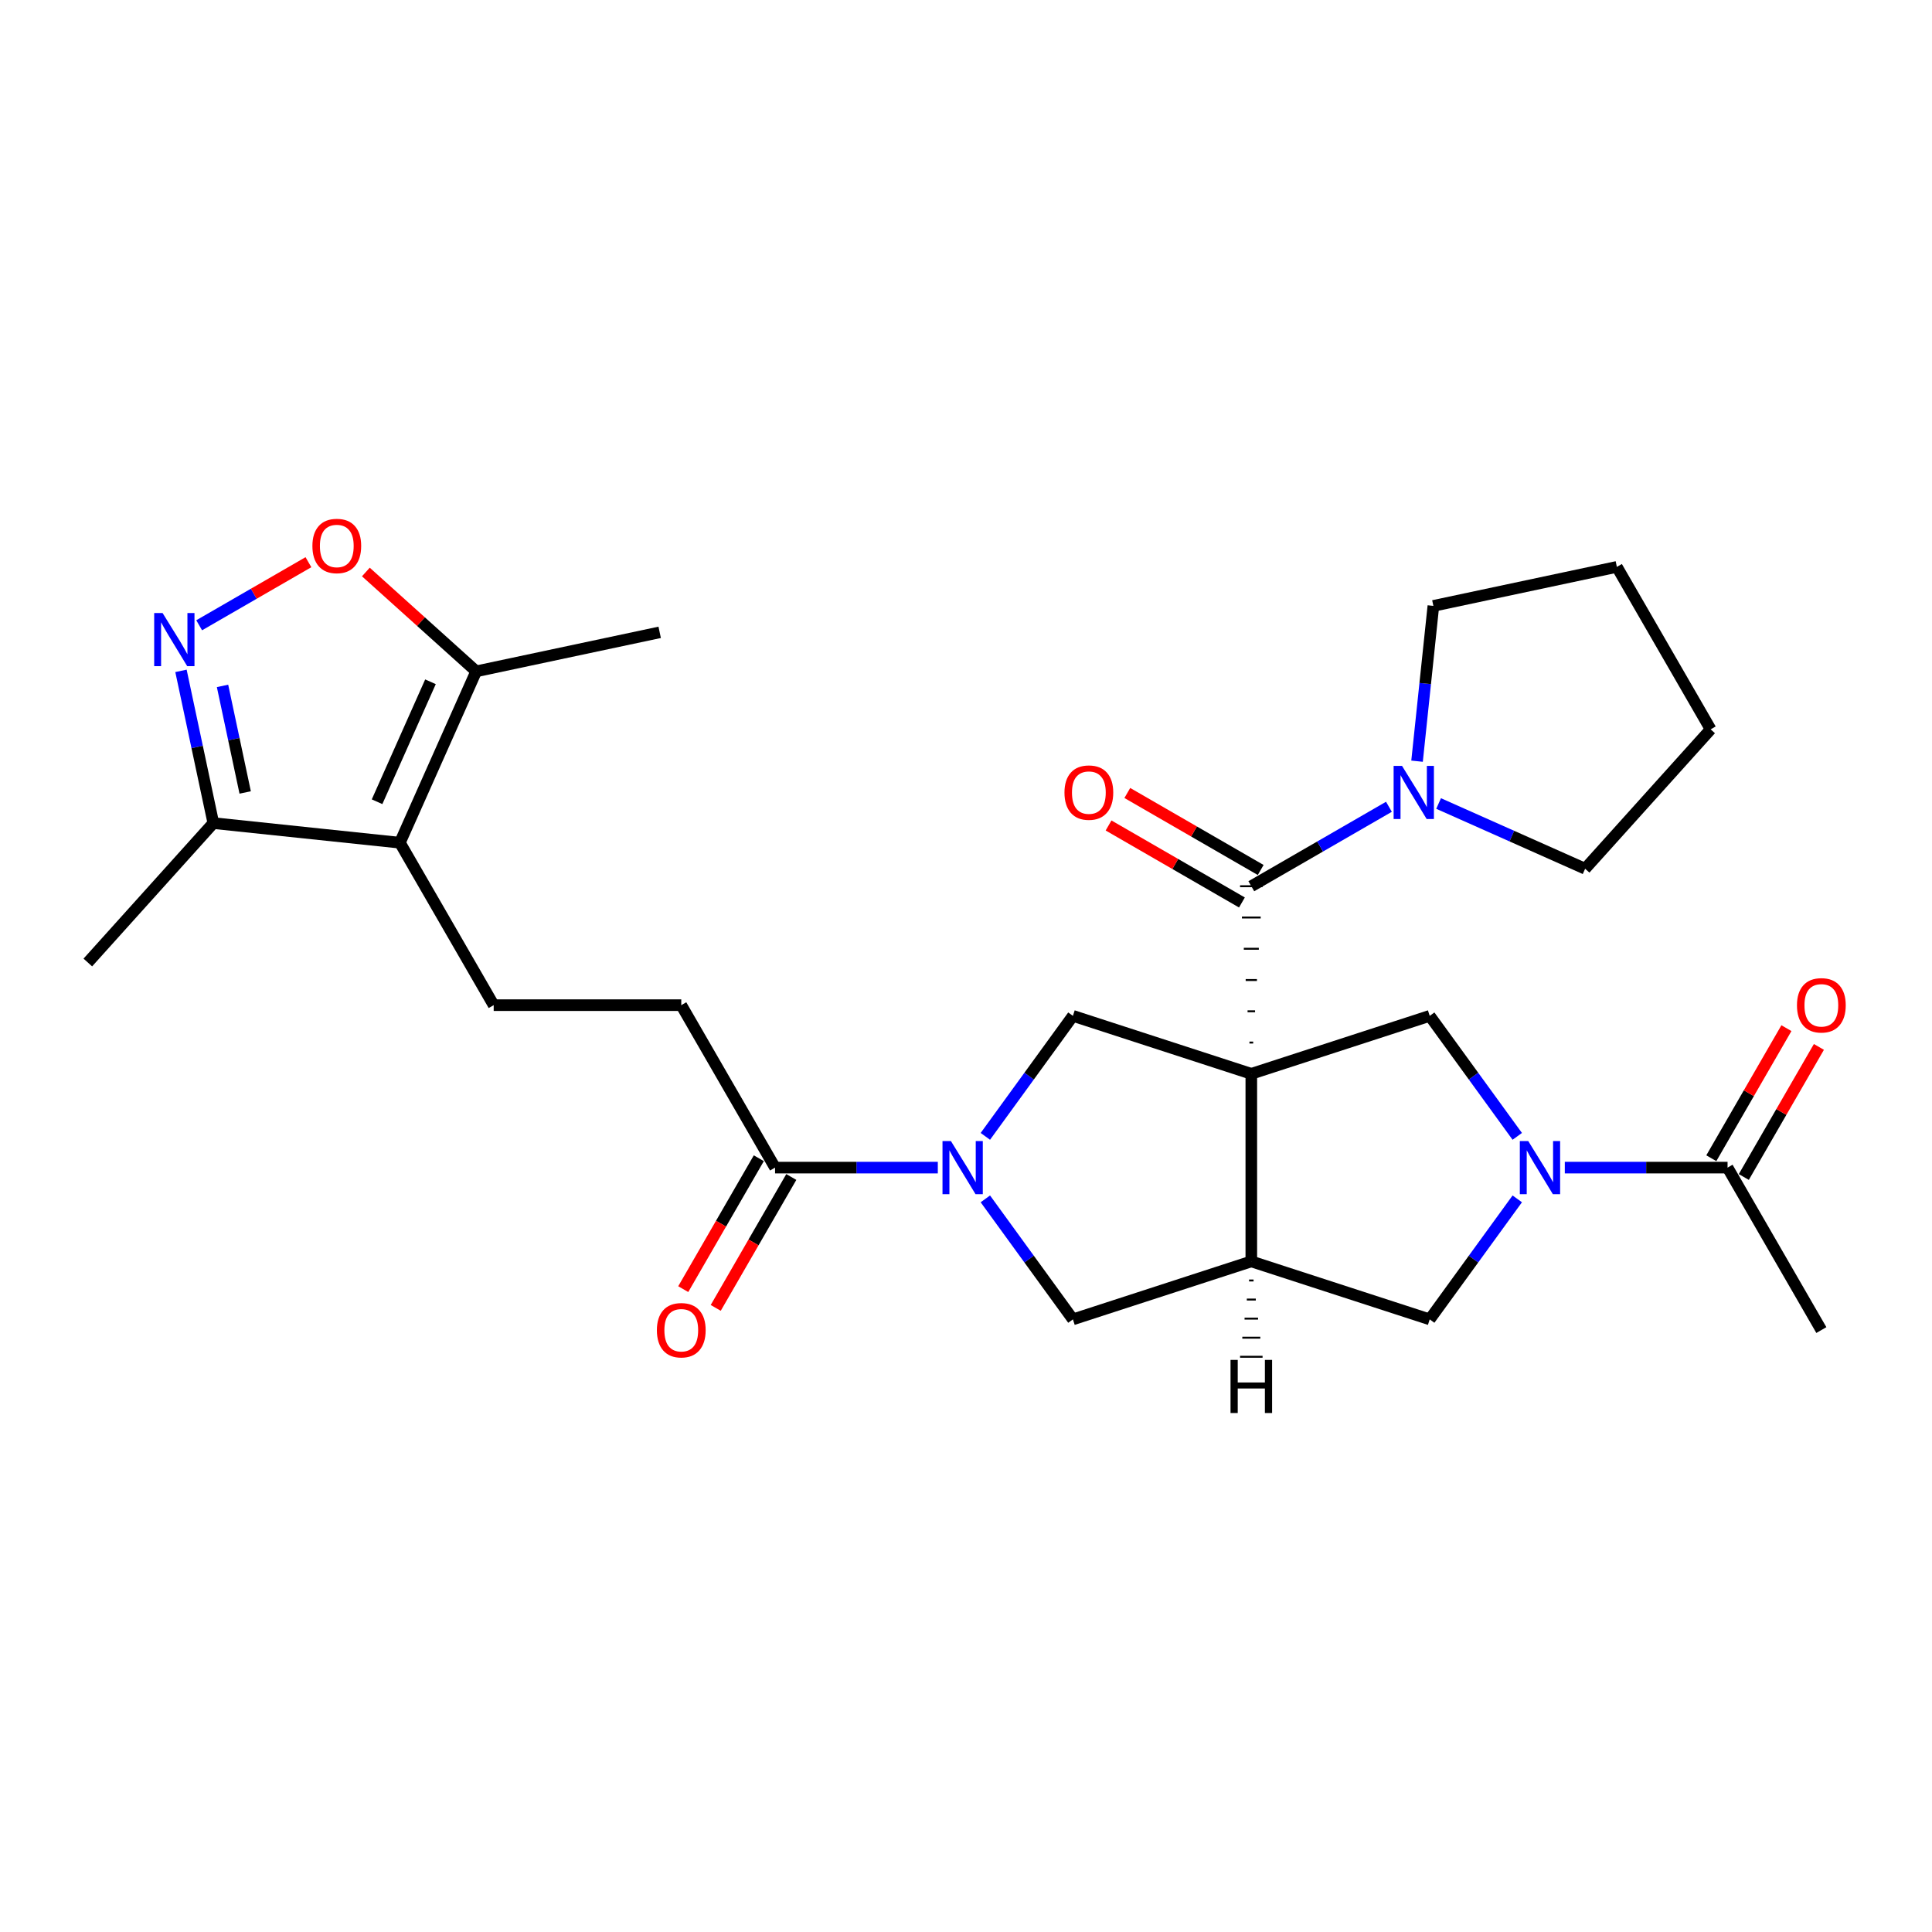 <?xml version='1.0' encoding='iso-8859-1'?>
<svg version='1.1' baseProfile='full'
              xmlns='http://www.w3.org/2000/svg'
                      xmlns:rdkit='http://www.rdkit.org/xml'
                      xmlns:xlink='http://www.w3.org/1999/xlink'
                  xml:space='preserve'
width='1000px' height='1000px' viewBox='0 0 1000 1000'>
<!-- END OF HEADER -->
<rect style='opacity:1.0;fill:#FFFFFF;stroke:none' width='1000' height='1000' x='0' y='0'> </rect>
<path class='bond-0' d='M 648.648,539.625 L 646.706,539.625' style='fill:none;fill-rule:evenodd;stroke:#000000;stroke-width:1.0px;stroke-linecap:butt;stroke-linejoin:miter;stroke-opacity:1' />
<path class='bond-0' d='M 649.619,523.443 L 645.735,523.443' style='fill:none;fill-rule:evenodd;stroke:#000000;stroke-width:1.0px;stroke-linecap:butt;stroke-linejoin:miter;stroke-opacity:1' />
<path class='bond-0' d='M 650.59,507.261 L 644.764,507.261' style='fill:none;fill-rule:evenodd;stroke:#000000;stroke-width:1.0px;stroke-linecap:butt;stroke-linejoin:miter;stroke-opacity:1' />
<path class='bond-0' d='M 651.561,491.078 L 643.793,491.078' style='fill:none;fill-rule:evenodd;stroke:#000000;stroke-width:1.0px;stroke-linecap:butt;stroke-linejoin:miter;stroke-opacity:1' />
<path class='bond-0' d='M 652.532,474.896 L 642.822,474.896' style='fill:none;fill-rule:evenodd;stroke:#000000;stroke-width:1.0px;stroke-linecap:butt;stroke-linejoin:miter;stroke-opacity:1' />
<path class='bond-0' d='M 653.503,458.714 L 641.852,458.714' style='fill:none;fill-rule:evenodd;stroke:#000000;stroke-width:1.0px;stroke-linecap:butt;stroke-linejoin:miter;stroke-opacity:1' />
<path class='bond-1' d='M 647.677,555.807 L 647.677,652.901' style='fill:none;fill-rule:evenodd;stroke:#000000;stroke-width:6px;stroke-linecap:butt;stroke-linejoin:miter;stroke-opacity:1' />
<path class='bond-4' d='M 647.677,555.807 L 740.019,525.804' style='fill:none;fill-rule:evenodd;stroke:#000000;stroke-width:6px;stroke-linecap:butt;stroke-linejoin:miter;stroke-opacity:1' />
<path class='bond-5' d='M 647.677,555.807 L 555.336,525.804' style='fill:none;fill-rule:evenodd;stroke:#000000;stroke-width:6px;stroke-linecap:butt;stroke-linejoin:miter;stroke-opacity:1' />
<path class='bond-9' d='M 647.677,458.714 L 683.292,438.151' style='fill:none;fill-rule:evenodd;stroke:#000000;stroke-width:6px;stroke-linecap:butt;stroke-linejoin:miter;stroke-opacity:1' />
<path class='bond-9' d='M 683.292,438.151 L 718.907,417.589' style='fill:none;fill-rule:evenodd;stroke:#0000FF;stroke-width:6px;stroke-linecap:butt;stroke-linejoin:miter;stroke-opacity:1' />
<path class='bond-17' d='M 652.532,450.305 L 618.014,430.376' style='fill:none;fill-rule:evenodd;stroke:#000000;stroke-width:6px;stroke-linecap:butt;stroke-linejoin:miter;stroke-opacity:1' />
<path class='bond-17' d='M 618.014,430.376 L 583.496,410.447' style='fill:none;fill-rule:evenodd;stroke:#FF0000;stroke-width:6px;stroke-linecap:butt;stroke-linejoin:miter;stroke-opacity:1' />
<path class='bond-17' d='M 642.822,467.122 L 608.304,447.193' style='fill:none;fill-rule:evenodd;stroke:#000000;stroke-width:6px;stroke-linecap:butt;stroke-linejoin:miter;stroke-opacity:1' />
<path class='bond-17' d='M 608.304,447.193 L 573.786,427.264' style='fill:none;fill-rule:evenodd;stroke:#FF0000;stroke-width:6px;stroke-linecap:butt;stroke-linejoin:miter;stroke-opacity:1' />
<path class='bond-12' d='M 647.677,652.901 L 740.019,682.905' style='fill:none;fill-rule:evenodd;stroke:#000000;stroke-width:6px;stroke-linecap:butt;stroke-linejoin:miter;stroke-opacity:1' />
<path class='bond-13' d='M 647.677,652.901 L 555.336,682.905' style='fill:none;fill-rule:evenodd;stroke:#000000;stroke-width:6px;stroke-linecap:butt;stroke-linejoin:miter;stroke-opacity:1' />
<path class='bond-32' d='M 646.512,662.773 L 648.842,662.773' style='fill:none;fill-rule:evenodd;stroke:#000000;stroke-width:1.0px;stroke-linecap:butt;stroke-linejoin:miter;stroke-opacity:1' />
<path class='bond-32' d='M 645.347,672.646 L 650.007,672.646' style='fill:none;fill-rule:evenodd;stroke:#000000;stroke-width:1.0px;stroke-linecap:butt;stroke-linejoin:miter;stroke-opacity:1' />
<path class='bond-32' d='M 644.182,682.518 L 651.172,682.518' style='fill:none;fill-rule:evenodd;stroke:#000000;stroke-width:1.0px;stroke-linecap:butt;stroke-linejoin:miter;stroke-opacity:1' />
<path class='bond-32' d='M 643.017,692.391 L 652.338,692.391' style='fill:none;fill-rule:evenodd;stroke:#000000;stroke-width:1.0px;stroke-linecap:butt;stroke-linejoin:miter;stroke-opacity:1' />
<path class='bond-32' d='M 641.852,702.263 L 653.503,702.263' style='fill:none;fill-rule:evenodd;stroke:#000000;stroke-width:1.0px;stroke-linecap:butt;stroke-linejoin:miter;stroke-opacity:1' />
<path class='bond-2' d='M 510.018,588.178 L 532.677,556.991' style='fill:none;fill-rule:evenodd;stroke:#0000FF;stroke-width:6px;stroke-linecap:butt;stroke-linejoin:miter;stroke-opacity:1' />
<path class='bond-2' d='M 532.677,556.991 L 555.336,525.804' style='fill:none;fill-rule:evenodd;stroke:#000000;stroke-width:6px;stroke-linecap:butt;stroke-linejoin:miter;stroke-opacity:1' />
<path class='bond-10' d='M 485.41,604.354 L 443.291,604.354' style='fill:none;fill-rule:evenodd;stroke:#0000FF;stroke-width:6px;stroke-linecap:butt;stroke-linejoin:miter;stroke-opacity:1' />
<path class='bond-10' d='M 443.291,604.354 L 401.172,604.354' style='fill:none;fill-rule:evenodd;stroke:#000000;stroke-width:6px;stroke-linecap:butt;stroke-linejoin:miter;stroke-opacity:1' />
<path class='bond-28' d='M 510.018,620.53 L 532.677,651.717' style='fill:none;fill-rule:evenodd;stroke:#0000FF;stroke-width:6px;stroke-linecap:butt;stroke-linejoin:miter;stroke-opacity:1' />
<path class='bond-28' d='M 532.677,651.717 L 555.336,682.905' style='fill:none;fill-rule:evenodd;stroke:#000000;stroke-width:6px;stroke-linecap:butt;stroke-linejoin:miter;stroke-opacity:1' />
<path class='bond-3' d='M 785.336,588.178 L 762.678,556.991' style='fill:none;fill-rule:evenodd;stroke:#0000FF;stroke-width:6px;stroke-linecap:butt;stroke-linejoin:miter;stroke-opacity:1' />
<path class='bond-3' d='M 762.678,556.991 L 740.019,525.804' style='fill:none;fill-rule:evenodd;stroke:#000000;stroke-width:6px;stroke-linecap:butt;stroke-linejoin:miter;stroke-opacity:1' />
<path class='bond-15' d='M 809.944,604.354 L 852.063,604.354' style='fill:none;fill-rule:evenodd;stroke:#0000FF;stroke-width:6px;stroke-linecap:butt;stroke-linejoin:miter;stroke-opacity:1' />
<path class='bond-15' d='M 852.063,604.354 L 894.182,604.354' style='fill:none;fill-rule:evenodd;stroke:#000000;stroke-width:6px;stroke-linecap:butt;stroke-linejoin:miter;stroke-opacity:1' />
<path class='bond-29' d='M 785.336,620.53 L 762.678,651.717' style='fill:none;fill-rule:evenodd;stroke:#0000FF;stroke-width:6px;stroke-linecap:butt;stroke-linejoin:miter;stroke-opacity:1' />
<path class='bond-29' d='M 762.678,651.717 L 740.019,682.905' style='fill:none;fill-rule:evenodd;stroke:#000000;stroke-width:6px;stroke-linecap:butt;stroke-linejoin:miter;stroke-opacity:1' />
<path class='bond-6' d='M 206.985,436.183 L 255.531,520.269' style='fill:none;fill-rule:evenodd;stroke:#000000;stroke-width:6px;stroke-linecap:butt;stroke-linejoin:miter;stroke-opacity:1' />
<path class='bond-11' d='M 206.985,436.183 L 246.476,347.484' style='fill:none;fill-rule:evenodd;stroke:#000000;stroke-width:6px;stroke-linecap:butt;stroke-linejoin:miter;stroke-opacity:1' />
<path class='bond-11' d='M 195.168,414.98 L 222.812,352.89' style='fill:none;fill-rule:evenodd;stroke:#000000;stroke-width:6px;stroke-linecap:butt;stroke-linejoin:miter;stroke-opacity:1' />
<path class='bond-14' d='M 206.985,436.183 L 110.423,426.034' style='fill:none;fill-rule:evenodd;stroke:#000000;stroke-width:6px;stroke-linecap:butt;stroke-linejoin:miter;stroke-opacity:1' />
<path class='bond-7' d='M 93.674,347.238 L 102.049,386.636' style='fill:none;fill-rule:evenodd;stroke:#0000FF;stroke-width:6px;stroke-linecap:butt;stroke-linejoin:miter;stroke-opacity:1' />
<path class='bond-7' d='M 102.049,386.636 L 110.423,426.034' style='fill:none;fill-rule:evenodd;stroke:#000000;stroke-width:6px;stroke-linecap:butt;stroke-linejoin:miter;stroke-opacity:1' />
<path class='bond-7' d='M 115.181,355.02 L 121.043,382.599' style='fill:none;fill-rule:evenodd;stroke:#0000FF;stroke-width:6px;stroke-linecap:butt;stroke-linejoin:miter;stroke-opacity:1' />
<path class='bond-7' d='M 121.043,382.599 L 126.905,410.177' style='fill:none;fill-rule:evenodd;stroke:#000000;stroke-width:6px;stroke-linecap:butt;stroke-linejoin:miter;stroke-opacity:1' />
<path class='bond-31' d='M 103.091,323.64 L 131.367,307.315' style='fill:none;fill-rule:evenodd;stroke:#0000FF;stroke-width:6px;stroke-linecap:butt;stroke-linejoin:miter;stroke-opacity:1' />
<path class='bond-31' d='M 131.367,307.315 L 159.643,290.99' style='fill:none;fill-rule:evenodd;stroke:#FF0000;stroke-width:6px;stroke-linecap:butt;stroke-linejoin:miter;stroke-opacity:1' />
<path class='bond-8' d='M 189.371,296.066 L 217.924,321.775' style='fill:none;fill-rule:evenodd;stroke:#FF0000;stroke-width:6px;stroke-linecap:butt;stroke-linejoin:miter;stroke-opacity:1' />
<path class='bond-8' d='M 217.924,321.775 L 246.476,347.484' style='fill:none;fill-rule:evenodd;stroke:#000000;stroke-width:6px;stroke-linecap:butt;stroke-linejoin:miter;stroke-opacity:1' />
<path class='bond-21' d='M 733.463,393.991 L 737.687,353.798' style='fill:none;fill-rule:evenodd;stroke:#0000FF;stroke-width:6px;stroke-linecap:butt;stroke-linejoin:miter;stroke-opacity:1' />
<path class='bond-21' d='M 737.687,353.798 L 741.912,313.605' style='fill:none;fill-rule:evenodd;stroke:#000000;stroke-width:6px;stroke-linecap:butt;stroke-linejoin:miter;stroke-opacity:1' />
<path class='bond-22' d='M 744.618,415.89 L 782.54,432.774' style='fill:none;fill-rule:evenodd;stroke:#0000FF;stroke-width:6px;stroke-linecap:butt;stroke-linejoin:miter;stroke-opacity:1' />
<path class='bond-22' d='M 782.54,432.774 L 820.462,449.658' style='fill:none;fill-rule:evenodd;stroke:#000000;stroke-width:6px;stroke-linecap:butt;stroke-linejoin:miter;stroke-opacity:1' />
<path class='bond-18' d='M 401.172,604.354 L 352.625,520.269' style='fill:none;fill-rule:evenodd;stroke:#000000;stroke-width:6px;stroke-linecap:butt;stroke-linejoin:miter;stroke-opacity:1' />
<path class='bond-19' d='M 392.763,599.499 L 373.204,633.377' style='fill:none;fill-rule:evenodd;stroke:#000000;stroke-width:6px;stroke-linecap:butt;stroke-linejoin:miter;stroke-opacity:1' />
<path class='bond-19' d='M 373.204,633.377 L 353.645,667.254' style='fill:none;fill-rule:evenodd;stroke:#FF0000;stroke-width:6px;stroke-linecap:butt;stroke-linejoin:miter;stroke-opacity:1' />
<path class='bond-19' d='M 409.58,609.209 L 390.021,643.086' style='fill:none;fill-rule:evenodd;stroke:#000000;stroke-width:6px;stroke-linecap:butt;stroke-linejoin:miter;stroke-opacity:1' />
<path class='bond-19' d='M 390.021,643.086 L 370.462,676.963' style='fill:none;fill-rule:evenodd;stroke:#FF0000;stroke-width:6px;stroke-linecap:butt;stroke-linejoin:miter;stroke-opacity:1' />
<path class='bond-23' d='M 246.476,347.484 L 341.448,327.297' style='fill:none;fill-rule:evenodd;stroke:#000000;stroke-width:6px;stroke-linecap:butt;stroke-linejoin:miter;stroke-opacity:1' />
<path class='bond-25' d='M 110.423,426.034 L 45.455,498.189' style='fill:none;fill-rule:evenodd;stroke:#000000;stroke-width:6px;stroke-linecap:butt;stroke-linejoin:miter;stroke-opacity:1' />
<path class='bond-20' d='M 902.591,609.209 L 922.027,575.545' style='fill:none;fill-rule:evenodd;stroke:#000000;stroke-width:6px;stroke-linecap:butt;stroke-linejoin:miter;stroke-opacity:1' />
<path class='bond-20' d='M 922.027,575.545 L 941.462,541.882' style='fill:none;fill-rule:evenodd;stroke:#FF0000;stroke-width:6px;stroke-linecap:butt;stroke-linejoin:miter;stroke-opacity:1' />
<path class='bond-20' d='M 885.774,599.499 L 905.21,565.836' style='fill:none;fill-rule:evenodd;stroke:#000000;stroke-width:6px;stroke-linecap:butt;stroke-linejoin:miter;stroke-opacity:1' />
<path class='bond-20' d='M 905.21,565.836 L 924.645,532.172' style='fill:none;fill-rule:evenodd;stroke:#FF0000;stroke-width:6px;stroke-linecap:butt;stroke-linejoin:miter;stroke-opacity:1' />
<path class='bond-24' d='M 894.182,604.354 L 942.729,688.44' style='fill:none;fill-rule:evenodd;stroke:#000000;stroke-width:6px;stroke-linecap:butt;stroke-linejoin:miter;stroke-opacity:1' />
<path class='bond-16' d='M 255.531,520.269 L 352.625,520.269' style='fill:none;fill-rule:evenodd;stroke:#000000;stroke-width:6px;stroke-linecap:butt;stroke-linejoin:miter;stroke-opacity:1' />
<path class='bond-26' d='M 741.912,313.605 L 836.884,293.418' style='fill:none;fill-rule:evenodd;stroke:#000000;stroke-width:6px;stroke-linecap:butt;stroke-linejoin:miter;stroke-opacity:1' />
<path class='bond-27' d='M 820.462,449.658 L 885.43,377.504' style='fill:none;fill-rule:evenodd;stroke:#000000;stroke-width:6px;stroke-linecap:butt;stroke-linejoin:miter;stroke-opacity:1' />
<path class='bond-30' d='M 836.884,293.418 L 885.43,377.504' style='fill:none;fill-rule:evenodd;stroke:#000000;stroke-width:6px;stroke-linecap:butt;stroke-linejoin:miter;stroke-opacity:1' />
<path  class='atom-3' d='M 492.187 590.606
L 501.198 605.17
Q 502.091 606.607, 503.528 609.209
Q 504.965 611.811, 505.043 611.966
L 505.043 590.606
L 508.693 590.606
L 508.693 618.103
L 504.926 618.103
L 495.256 602.179
Q 494.129 600.315, 492.925 598.179
Q 491.76 596.043, 491.411 595.383
L 491.411 618.103
L 487.838 618.103
L 487.838 590.606
L 492.187 590.606
' fill='#0000FF'/>
<path  class='atom-4' d='M 791.011 590.606
L 800.021 605.17
Q 800.914 606.607, 802.351 609.209
Q 803.788 611.811, 803.866 611.966
L 803.866 590.606
L 807.517 590.606
L 807.517 618.103
L 803.749 618.103
L 794.079 602.179
Q 792.953 600.315, 791.749 598.179
Q 790.584 596.043, 790.234 595.383
L 790.234 618.103
L 786.661 618.103
L 786.661 590.606
L 791.011 590.606
' fill='#0000FF'/>
<path  class='atom-8' d='M 84.158 317.314
L 93.168 331.878
Q 94.061 333.315, 95.498 335.917
Q 96.935 338.519, 97.013 338.674
L 97.013 317.314
L 100.664 317.314
L 100.664 344.811
L 96.897 344.811
L 87.226 328.887
Q 86.1 327.023, 84.896 324.887
Q 83.731 322.751, 83.381 322.091
L 83.381 344.811
L 79.808 344.811
L 79.808 317.314
L 84.158 317.314
' fill='#0000FF'/>
<path  class='atom-9' d='M 161.699 282.593
Q 161.699 275.991, 164.962 272.301
Q 168.224 268.612, 174.321 268.612
Q 180.419 268.612, 183.681 272.301
Q 186.944 275.991, 186.944 282.593
Q 186.944 289.273, 183.642 293.079
Q 180.341 296.846, 174.321 296.846
Q 168.263 296.846, 164.962 293.079
Q 161.699 289.312, 161.699 282.593
M 174.321 293.739
Q 178.516 293.739, 180.769 290.943
Q 183.06 288.108, 183.06 282.593
Q 183.06 277.195, 180.769 274.476
Q 178.516 271.719, 174.321 271.719
Q 170.127 271.719, 167.836 274.437
Q 165.583 277.156, 165.583 282.593
Q 165.583 288.147, 167.836 290.943
Q 170.127 293.739, 174.321 293.739
' fill='#FF0000'/>
<path  class='atom-10' d='M 725.685 396.418
L 734.695 410.983
Q 735.588 412.42, 737.025 415.022
Q 738.462 417.624, 738.54 417.779
L 738.54 396.418
L 742.191 396.418
L 742.191 423.915
L 738.423 423.915
L 728.753 407.992
Q 727.626 406.128, 726.423 403.992
Q 725.257 401.856, 724.908 401.196
L 724.908 423.915
L 721.335 423.915
L 721.335 396.418
L 725.685 396.418
' fill='#0000FF'/>
<path  class='atom-18' d='M 550.969 410.245
Q 550.969 403.642, 554.232 399.953
Q 557.494 396.263, 563.592 396.263
Q 569.689 396.263, 572.951 399.953
Q 576.214 403.642, 576.214 410.245
Q 576.214 416.925, 572.913 420.731
Q 569.611 424.498, 563.592 424.498
Q 557.533 424.498, 554.232 420.731
Q 550.969 416.964, 550.969 410.245
M 563.592 421.391
Q 567.786 421.391, 570.039 418.595
Q 572.33 415.76, 572.33 410.245
Q 572.33 404.846, 570.039 402.128
Q 567.786 399.37, 563.592 399.37
Q 559.397 399.37, 557.106 402.089
Q 554.853 404.807, 554.853 410.245
Q 554.853 415.798, 557.106 418.595
Q 559.397 421.391, 563.592 421.391
' fill='#FF0000'/>
<path  class='atom-20' d='M 340.003 688.517
Q 340.003 681.915, 343.265 678.225
Q 346.528 674.536, 352.625 674.536
Q 358.722 674.536, 361.985 678.225
Q 365.247 681.915, 365.247 688.517
Q 365.247 695.197, 361.946 699.003
Q 358.645 702.771, 352.625 702.771
Q 346.566 702.771, 343.265 699.003
Q 340.003 695.236, 340.003 688.517
M 352.625 699.664
Q 356.819 699.664, 359.072 696.867
Q 361.363 694.032, 361.363 688.517
Q 361.363 683.119, 359.072 680.4
Q 356.819 677.643, 352.625 677.643
Q 348.431 677.643, 346.139 680.362
Q 343.887 683.08, 343.887 688.517
Q 343.887 694.071, 346.139 696.867
Q 348.431 699.664, 352.625 699.664
' fill='#FF0000'/>
<path  class='atom-21' d='M 930.107 520.346
Q 930.107 513.744, 933.369 510.054
Q 936.632 506.365, 942.729 506.365
Q 948.827 506.365, 952.089 510.054
Q 955.351 513.744, 955.351 520.346
Q 955.351 527.026, 952.05 530.832
Q 948.749 534.6, 942.729 534.6
Q 936.671 534.6, 933.369 530.832
Q 930.107 527.065, 930.107 520.346
M 942.729 531.493
Q 946.924 531.493, 949.176 528.696
Q 951.468 525.861, 951.468 520.346
Q 951.468 514.948, 949.176 512.229
Q 946.924 509.472, 942.729 509.472
Q 938.535 509.472, 936.243 512.19
Q 933.991 514.909, 933.991 520.346
Q 933.991 525.9, 936.243 528.696
Q 938.535 531.493, 942.729 531.493
' fill='#FF0000'/>
<path  class='atom-29' d='M 636.919 703.882
L 640.648 703.882
L 640.648 715.572
L 654.707 715.572
L 654.707 703.882
L 658.435 703.882
L 658.435 731.379
L 654.707 731.379
L 654.707 718.679
L 640.648 718.679
L 640.648 731.379
L 636.919 731.379
L 636.919 703.882
' fill='#000000'/>
</svg>

